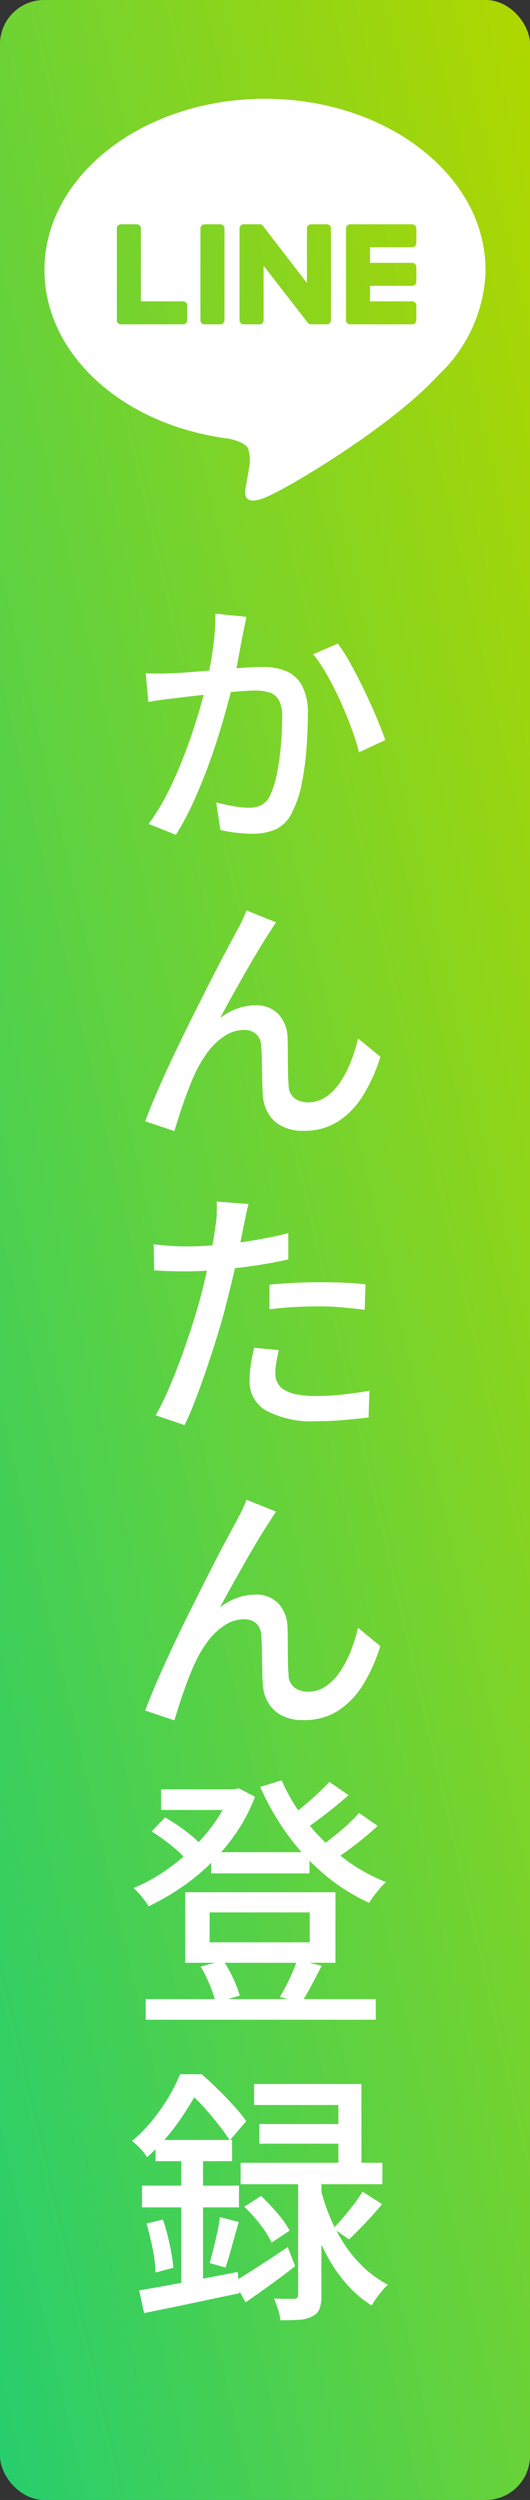 <svg xmlns="http://www.w3.org/2000/svg" xmlns:xlink="http://www.w3.org/1999/xlink" width="36" height="169.688" viewBox="0 0 36 169.688">
  <rect x="0" y="0" width="36" height="169.688" fill="#333333" stroke="none"/>
  <defs>
    <linearGradient id="linear-gradient" y1="1" x2="1" gradientUnits="objectBoundingBox">
      <stop offset="0" stop-color="#aed700"/>
      <stop offset="1" stop-color="#28ce6c"/>
    </linearGradient>
    <clipPath id="clip-path">
      <rect id="長方形_1511" data-name="長方形 1511" width="29.958" height="27.271" fill="none"/>
    </clipPath>
  </defs>
  <g id="グループ_2171" data-name="グループ 2171" transform="translate(-1231 -413.244)">
    <rect id="長方形_1573" data-name="長方形 1573" width="36" height="169.688" rx="3" transform="translate(1267 582.932) rotate(180)" fill="url(#linear-gradient)"/>
    <path id="パス_1204" data-name="パス 1204" d="M-.936-14.112q-.054.27-.126.612t-.126.63q-.072.36-.171.891t-.207,1.1q-.108.567-.234,1.089-.18.756-.45,1.746t-.621,2.115q-.351,1.125-.792,2.286t-.954,2.268A19.046,19.046,0,0,1-5.724.684L-7.578-.054a13.934,13.934,0,0,0,1.17-1.881q.54-1.035.99-2.142t.81-2.187q.36-1.08.621-2.007t.405-1.593q.252-1.152.4-2.3a14.486,14.486,0,0,0,.135-2.16Zm6.21,1.818a12.717,12.717,0,0,1,.882,1.4q.468.846.927,1.8t.828,1.836q.369.882.585,1.512l-1.782.828A16.3,16.3,0,0,0,6.2-6.543q-.333-.909-.756-1.845t-.9-1.773A10.471,10.471,0,0,0,3.6-11.574Zm-13.05,2.016q.45.018.873.018t.873-.018q.432-.018,1.062-.063t1.359-.108l1.458-.126q.729-.063,1.341-.1t.99-.036a4.119,4.119,0,0,1,1.566.279,2.205,2.205,0,0,1,1.089.981,3.952,3.952,0,0,1,.4,1.962q0,1.062-.09,2.295a19.117,19.117,0,0,1-.315,2.358A7.051,7.051,0,0,1,2.214-.954,2.383,2.383,0,0,1,1.089.3,3.954,3.954,0,0,1-.558.612,9.17,9.17,0,0,1-1.656.54,9.331,9.331,0,0,1-2.7.36l-.288-1.872q.36.09.783.18t.8.135a5.412,5.412,0,0,0,.612.045,2.014,2.014,0,0,0,.855-.171,1.375,1.375,0,0,0,.621-.693,6.2,6.2,0,0,0,.45-1.44,17.045,17.045,0,0,0,.27-1.89q.09-1.008.09-1.944a2.356,2.356,0,0,0-.225-1.17A1.129,1.129,0,0,0,.63-8.973a3.143,3.143,0,0,0-.972-.135q-.432,0-1.179.063t-1.593.153q-.846.09-1.566.171t-1.134.135q-.342.036-.873.108t-.909.144ZM1.08,6.626q-.126.18-.27.4L.5,7.508Q.2,7.976-.216,8.669t-.864,1.485q-.45.792-.882,1.566t-.756,1.4a4,4,0,0,1,1.2-.657,3.779,3.779,0,0,1,1.2-.207,2.081,2.081,0,0,1,1.539.585,2.458,2.458,0,0,1,.639,1.683q.018.468.018,1.053t.009,1.143q.009.558.045.972a1.075,1.075,0,0,0,.423.891,1.556,1.556,0,0,0,.891.261,2.124,2.124,0,0,0,1.233-.378,3.675,3.675,0,0,0,.972-1.017,7.358,7.358,0,0,0,.72-1.4,11.358,11.358,0,0,0,.477-1.539l1.512,1.242a11.323,11.323,0,0,1-1.17,2.619,5.552,5.552,0,0,1-1.692,1.764,4.22,4.22,0,0,1-2.34.639,3.045,3.045,0,0,1-1.575-.36,2.263,2.263,0,0,1-.882-.9A2.79,2.79,0,0,1,.18,18.4q-.036-.522-.045-1.125T.117,16.085Q.108,15.5.072,15.068a1.17,1.17,0,0,0-.324-.837,1.189,1.189,0,0,0-.864-.3,2.362,2.362,0,0,0-1.287.4,4.354,4.354,0,0,0-1.116,1.044,7.671,7.671,0,0,0-.837,1.368q-.2.4-.414.945t-.423,1.134q-.207.585-.369,1.107t-.27.864l-1.98-.666q.342-.918.846-2.079T-5.85,15.6q.612-1.287,1.242-2.547T-3.4,10.658q.576-1.134,1.026-1.98T-1.692,7.4q.18-.324.378-.711a8.093,8.093,0,0,0,.378-.873ZM-.792,25.744q-.09.324-.189.8t-.153.747q-.126.63-.3,1.5t-.4,1.827q-.225.954-.459,1.854-.234.954-.576,2.07t-.729,2.259q-.387,1.143-.774,2.16t-.765,1.791l-1.962-.666a17.2,17.2,0,0,0,.828-1.665q.432-.981.846-2.106t.774-2.241q.36-1.116.612-2.052.162-.63.324-1.323t.306-1.341q.144-.648.234-1.215t.144-.945a6.1,6.1,0,0,0,.081-.882q.009-.45-.009-.738Zm-4.248,2.88q1.044,0,2.214-.108t2.385-.306q1.215-.2,2.349-.486v1.782q-1.116.252-2.358.432t-2.43.279q-1.188.1-2.178.1-.612,0-1.125-.018T-7.2,30.244l-.036-1.764q.666.072,1.179.108T-5.04,28.624ZM.63,31.216q.738-.072,1.62-.117T4,31.054q.792,0,1.593.027t1.557.117l-.054,1.728q-.684-.09-1.467-.162t-1.593-.072q-.882,0-1.719.045T.63,32.89Zm.63,4.446q-.09.414-.162.819a4.29,4.29,0,0,0-.072.747,1.5,1.5,0,0,0,.117.585,1.186,1.186,0,0,0,.414.495,2.335,2.335,0,0,0,.846.342,6.5,6.5,0,0,0,1.413.126,16.784,16.784,0,0,0,1.8-.1q.918-.1,1.8-.261l-.054,1.818q-.756.09-1.647.171T3.8,40.486a6.553,6.553,0,0,1-3.357-.7A2.242,2.242,0,0,1-.72,37.75a7.28,7.28,0,0,1,.09-1.143q.09-.567.216-1.107ZM1.08,46.626q-.126.18-.27.4L.5,47.508q-.306.468-.72,1.161t-.864,1.485q-.45.792-.882,1.566t-.756,1.4a4,4,0,0,1,1.2-.657,3.779,3.779,0,0,1,1.2-.207,2.081,2.081,0,0,1,1.539.585,2.458,2.458,0,0,1,.639,1.683q.018.468.018,1.053t.009,1.143q.009.558.045.972a1.075,1.075,0,0,0,.423.891,1.556,1.556,0,0,0,.891.261,2.124,2.124,0,0,0,1.233-.378,3.675,3.675,0,0,0,.972-1.017,7.358,7.358,0,0,0,.72-1.4,11.358,11.358,0,0,0,.477-1.539l1.512,1.242a11.323,11.323,0,0,1-1.17,2.619,5.552,5.552,0,0,1-1.692,1.764,4.22,4.22,0,0,1-2.34.639,3.045,3.045,0,0,1-1.575-.36,2.263,2.263,0,0,1-.882-.9A2.79,2.79,0,0,1,.18,58.4q-.036-.522-.045-1.125T.117,56.085Q.108,55.5.072,55.068a1.17,1.17,0,0,0-.324-.837,1.189,1.189,0,0,0-.864-.3,2.362,2.362,0,0,0-1.287.4,4.354,4.354,0,0,0-1.116,1.044,7.672,7.672,0,0,0-.837,1.368q-.2.4-.414.945t-.423,1.134q-.207.585-.369,1.107t-.27.864l-1.98-.666q.342-.918.846-2.079T-5.85,55.6q.612-1.287,1.242-2.547T-3.4,50.658q.576-1.134,1.026-1.98t.684-1.278q.18-.324.378-.711a8.093,8.093,0,0,0,.378-.873ZM-3.33,69.74H3.348v1.44H-3.33Zm-4.446,9.972H7.848v1.4H-7.776Zm1.044-14.238h5.22v1.4h-5.22Zm4.68,0h.288l.306-.072,1.1.576a11.385,11.385,0,0,1-1.26,2.43,13.817,13.817,0,0,1-1.737,2.079A14.489,14.489,0,0,1-5.4,72.161a16.756,16.756,0,0,1-2.178,1.251,5.91,5.91,0,0,0-.459-.639,4.69,4.69,0,0,0-.567-.6,11.562,11.562,0,0,0,2-1.071,13.864,13.864,0,0,0,1.881-1.5,12.816,12.816,0,0,0,1.584-1.809A8.735,8.735,0,0,0-2.052,65.78Zm3.51-.612a12.7,12.7,0,0,0,1.719,2.844,14.008,14.008,0,0,0,2.439,2.4A11.883,11.883,0,0,0,8.55,71.774a3.358,3.358,0,0,0-.414.414q-.216.252-.414.513a4.832,4.832,0,0,0-.324.477,13.192,13.192,0,0,1-3.024-1.917,15.029,15.029,0,0,1-2.5-2.691A17.809,17.809,0,0,1,0,65.312ZM-7.38,68.336l.918-.954q.45.252.918.576t.882.666a4.108,4.108,0,0,1,.648.648L-4.968,70.3a7.936,7.936,0,0,0-1.053-1A11.2,11.2,0,0,0-7.38,68.336ZM4.7,64.97l1.3.9q-.738.648-1.575,1.3t-1.539,1.1l-1.026-.792q.45-.342.972-.774t1.017-.891Q4.338,65.348,4.7,64.97Zm2.016,2.106,1.26.882q-.72.666-1.6,1.341a18.881,18.881,0,0,1-1.62,1.125l-1.044-.792q.486-.342,1.044-.774t1.08-.9A10.16,10.16,0,0,0,6.714,67.076Zm-10.152,6.75V75.86h6.8V73.826Zm-1.656-1.368H5.112v4.788H-5.094ZM-4.05,77.5l1.548-.4a8.778,8.778,0,0,1,.666,1.206,8.4,8.4,0,0,1,.45,1.17l-1.638.486a7.32,7.32,0,0,0-.4-1.206A8.807,8.807,0,0,0-4.05,77.5Zm6.57-.45,1.656.4q-.36.7-.711,1.359t-.657,1.125l-1.476-.36q.216-.36.441-.792t.423-.891Q2.394,77.426,2.52,77.048ZM6.948,92.782l1.332.846q-.522.63-1.125,1.269T6.03,96.022l-1.062-.738q.324-.342.684-.765t.711-.882A8.778,8.778,0,0,0,6.948,92.782ZM-1.08,93.808.054,93.07A14.2,14.2,0,0,1,1.17,94.249,6.524,6.524,0,0,1,2,95.428l-1.224.81a6.382,6.382,0,0,0-.765-1.215A9.922,9.922,0,0,0-1.08,93.808Zm.666-8.334h7.29v6.174H5.31V86.9H-.414Zm.36,2.718H6.192v1.332H-.054ZM-1.332,90.82H8.3v1.458h-9.63Zm3.906.7H4.158v8.3a2.643,2.643,0,0,1-.126.909.941.941,0,0,1-.486.513,2.136,2.136,0,0,1-.891.234q-.531.036-1.287.036a3.051,3.051,0,0,0-.153-.729,7.363,7.363,0,0,0-.279-.747q.468.018.855.018h.531a.342.342,0,0,0,.2-.072.279.279,0,0,0,.054-.2Zm-4.356,7.362q.7-.4,1.665-1.026t1.989-1.314l.5,1.3q-.828.648-1.7,1.278t-1.665,1.17ZM4.1,92.548a12.888,12.888,0,0,0,.567,1.782A11.458,11.458,0,0,0,5.6,96.166a8.959,8.959,0,0,0,1.323,1.656A7.367,7.367,0,0,0,8.676,99.1a2.716,2.716,0,0,0-.387.4q-.207.252-.4.513a4.447,4.447,0,0,0-.315.495,7.7,7.7,0,0,1-1.71-1.458A10.346,10.346,0,0,1,4.6,97.237a14.784,14.784,0,0,1-.891-1.917q-.36-.954-.576-1.764ZM-7.11,89.272h5.2v1.44h-5.2Zm-.918,3.1H-1.44v1.476H-8.028Zm.306,2.574,1.116-.27a14.284,14.284,0,0,1,.459,1.7A13.1,13.1,0,0,1-5.9,97.948l-1.206.324a10,10,0,0,0-.2-1.611Q-7.488,95.734-7.722,94.942Zm-.5,4.536q.864-.144,1.953-.342T-3.96,98.7q1.224-.234,2.43-.468l.126,1.44-3.411.72q-1.7.36-3.069.63Zm5.49-4.968,1.278.324q-.234.792-.468,1.647t-.432,1.449l-1.08-.306q.126-.432.261-.981t.261-1.116Q-2.79,94.96-2.736,94.51Zm-2.628-4.68h1.476v9.756l-1.476.252Zm-.072-5.022h.882v.342h.5v.432a22.249,22.249,0,0,1-1.413,2.34,14.076,14.076,0,0,1-2.223,2.52,3.223,3.223,0,0,0-.288-.4,4.863,4.863,0,0,0-.378-.4,2.737,2.737,0,0,0-.36-.3A10.455,10.455,0,0,0-7.29,87.895a12.965,12.965,0,0,0,1.1-1.584A12.151,12.151,0,0,0-5.436,84.808Zm.234,0h1.224q.54.468,1.116,1.035t1.089,1.134a9.647,9.647,0,0,1,.819,1.017l-1.116,1.3q-.288-.45-.756-1.053t-1.008-1.2A10.477,10.477,0,0,0-4.9,86.014H-5.2Z" transform="translate(1248.674 469.223)" fill="#fff"/>
    <g id="グループ_1861" data-name="グループ 1861" transform="translate(1234.021 419.949)">
      <g id="グループ_1666" data-name="グループ 1666" clip-path="url(#clip-path)">
        <path id="パス_1198" data-name="パス 1198" d="M29.957,11.613C29.957,5.21,23.238,0,14.979,0S0,5.21,0,11.613c0,5.741,5.329,10.549,12.527,11.458.488.1,1.152.307,1.32.706a2.814,2.814,0,0,1,.049,1.294s-.176,1.01-.214,1.225c-.065.362-.3,1.415,1.3.772s8.626-4.853,11.769-8.309h0a10.11,10.11,0,0,0,3.211-7.146M9.694,15.038a.28.28,0,0,1-.286.273H5.2a.28.28,0,0,1-.286-.273v0h0V8.792A.28.28,0,0,1,5.2,8.519H6.262a.281.281,0,0,1,.286.273V13.75h2.86a.281.281,0,0,1,.286.273Zm2.533,0a.28.28,0,0,1-.286.273H10.879a.28.28,0,0,1-.286-.273V8.792a.28.28,0,0,1,.286-.273h1.062a.28.28,0,0,1,.286.273Zm7.232,0a.28.28,0,0,1-.286.273H18.117a.306.306,0,0,1-.075-.01h0l-.02-.006-.009,0-.014-.006-.014-.006-.008,0-.018-.01,0,0a.279.279,0,0,1-.074-.069L14.883,11.33v3.708a.28.28,0,0,1-.286.273H13.535a.28.28,0,0,1-.286-.273V8.792a.28.28,0,0,1,.286-.273h1.081l.015,0,.012,0,.017,0,.01,0,.017.005.009,0,.017.007.009,0,.016.008.009.005.015.01.008.005.015.012.005,0,.017.017,0,0a.263.263,0,0,1,.023.028L17.825,12.5V8.792a.28.28,0,0,1,.286-.273h1.062a.28.28,0,0,1,.286.273Zm5.8-5.231a.28.28,0,0,1-.286.273h-2.86v1.054h2.86a.281.281,0,0,1,.286.273v1.015a.28.28,0,0,1-.286.273h-2.86V13.75h2.86a.281.281,0,0,1,.286.273v1.015a.28.28,0,0,1-.286.273H20.766a.28.28,0,0,1-.286-.273v0h0V8.8h0V8.792a.28.28,0,0,1,.286-.273h4.208a.281.281,0,0,1,.286.273Z" transform="translate(0 0)" fill="#fff"/>
      </g>
    </g>
  </g>
</svg>
